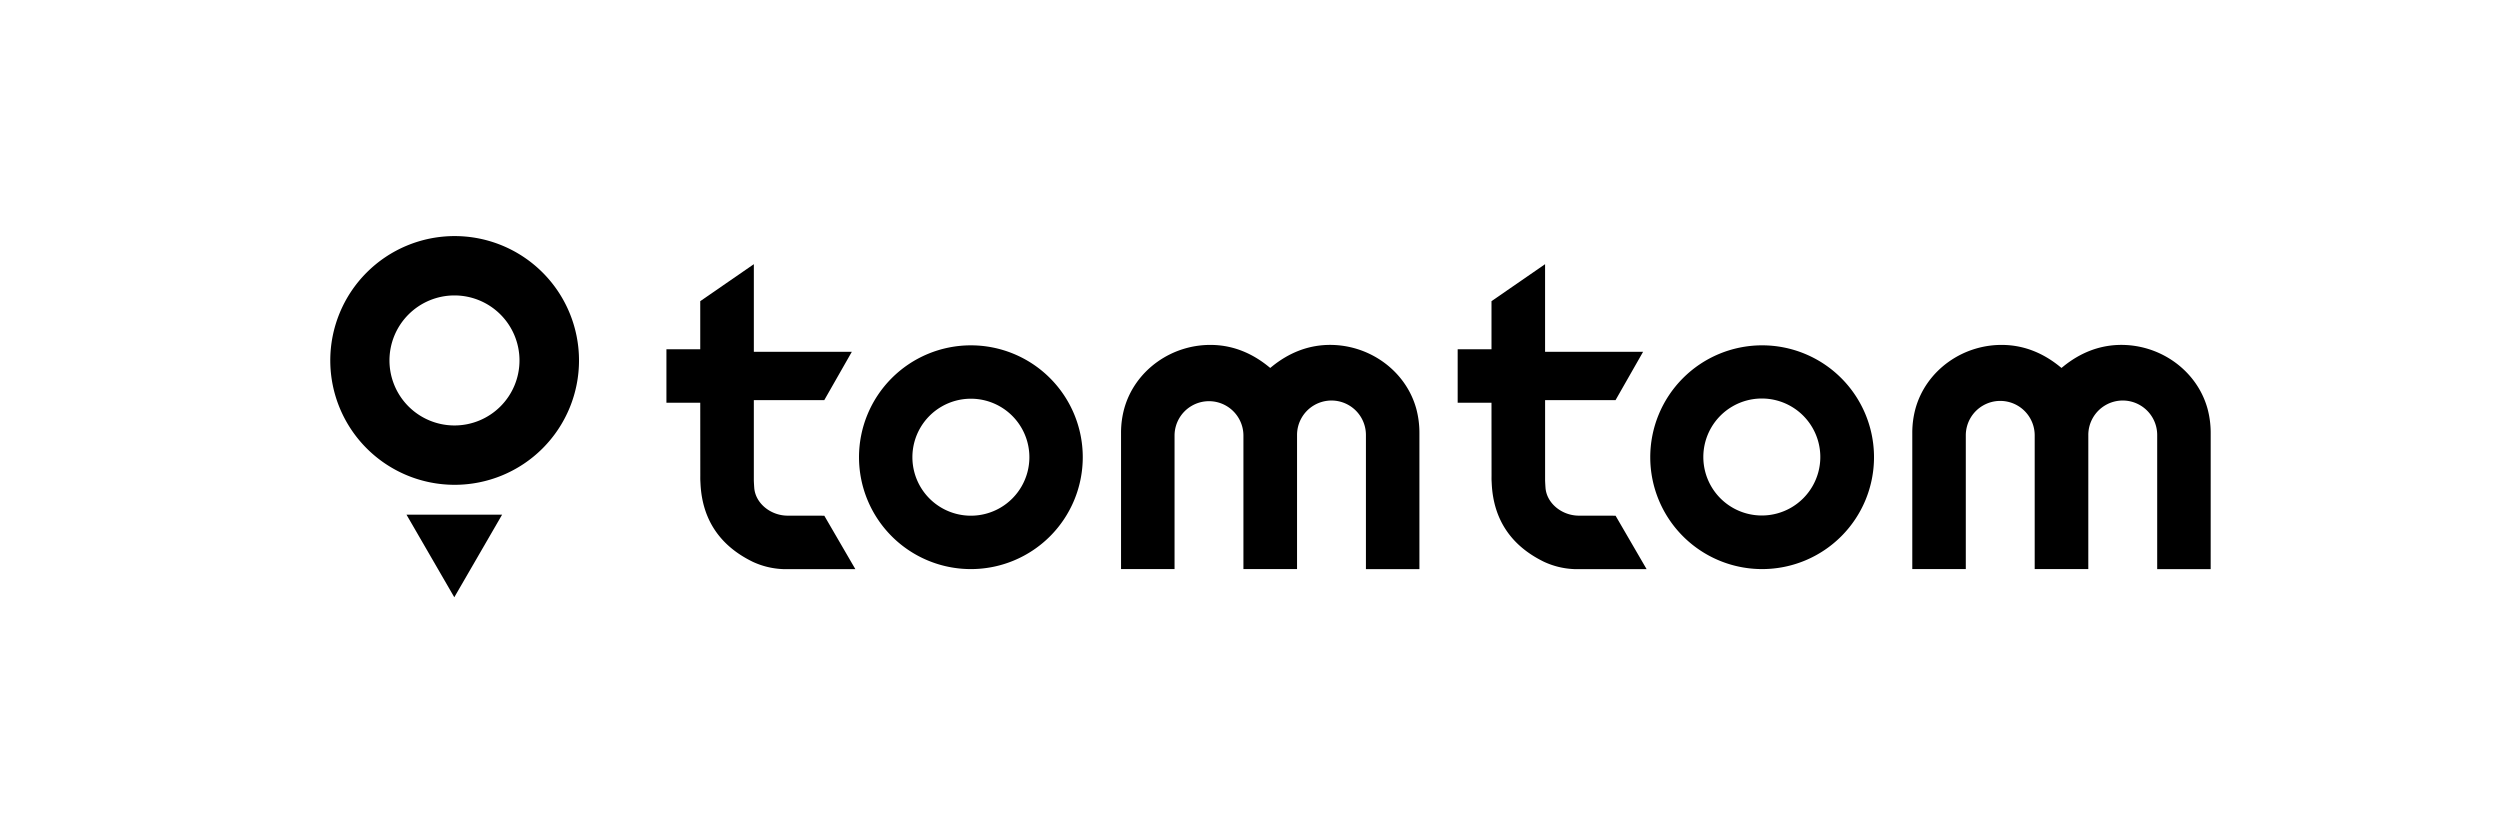 <svg xmlns="http://www.w3.org/2000/svg" xmlns:xlink="http://www.w3.org/1999/xlink" width="1200" height="400" viewBox="0 0 1200 400">
  <defs>
    <clipPath id="clip-path">
      <rect id="Rectangle_1612" data-name="Rectangle 1612" width="902.597" height="173.361" fill="none"/>
    </clipPath>
  </defs>
  <g id="Tomtom" transform="translate(-29 -23352)">
    <rect id="Rectangle_90" data-name="Rectangle 90" width="1200" height="400" transform="translate(29 23352)" fill="none"/>
    <g id="Group_12603" data-name="Group 12603" transform="translate(187.535 23465.32)">
      <g id="Group_12603-2" data-name="Group 12603" clip-path="url(#clip-path)">
        <path id="Path_14861" data-name="Path 14861" d="M876.9,159.854H902.59l.007-65.307a44.631,44.631,0,0,0-1.488-11.579c-5.071-18.622-23.238-31.516-43.218-30.7-9.268.4-17.986,3.828-25.9,10.207l-1.011.816-1.011-.816c-7.917-6.371-16.635-9.809-25.9-10.2-20-.838-38.147,12.063-43.218,30.7a44.232,44.232,0,0,0-1.488,11.572v65.3h25.686V95.652a16.534,16.534,0,0,1,33.069,0v64.194h25.73l.007-64.346a16.531,16.531,0,0,1,33.062-.073c0,.072,0,.145,0,.217v64.2ZM659.065,106.039a28.075,28.075,0,1,1,0,.007M687.139,52.44a53.7,53.7,0,1,0,53.85,53.7,53.7,53.7,0,0,0-53.85-53.7M598.53,159.868h33.307l-14.9-25.65-17.546-.022c-8.285,0-15.494-5.974-16.079-13.313-.072-.961-.144-2.145-.2-3.453V78.73h33.82l13.219-23.187H583.1V13.486L557.384,31.241V54.32H541.147V79.978h16.231l.029,35.033c0,.014-.022,1.632,0,2.1l.1,1.95c.881,17.018,9.282,29.544,24.964,37.229a37.982,37.982,0,0,0,14.62,3.561h1.437v.022Zm-101.423-.014h25.677V94.547A44.631,44.631,0,0,0,521.3,82.968c-5.064-18.622-23.23-31.516-43.217-30.7-9.26.4-17.979,3.828-25.9,10.207l-1.011.816-1.011-.816c-7.917-6.371-16.628-9.809-25.9-10.2-19.994-.838-38.139,12.063-43.21,30.7a44.231,44.231,0,0,0-1.488,11.572v65.3h25.686V95.652a16.531,16.531,0,0,1,33.061,0v64.194h25.737V95.5a16.531,16.531,0,0,1,33.062-.068c0,.07,0,.141,0,.212v64.2Zm-217.69-53.718a28.075,28.075,0,1,1,0,.007m27.924-53.7a53.7,53.7,0,1,0,53.85,53.7,53.7,53.7,0,0,0-53.85-53.7M218.724,159.868h33.314l-14.909-25.65-17.538-.022c-8.285,0-15.5-5.974-16.086-13.313-.072-.961-.144-2.145-.2-3.453V78.73h33.82l13.219-23.187H203.31V13.486L177.584,31.241V54.32H161.349V79.978h16.235l.022,35.033c0,.014-.014,1.632.007,2.1l.1,1.95c.881,17.018,9.282,29.544,24.964,37.229a37.948,37.948,0,0,0,14.613,3.561h1.445v.022Z" fill-rule="evenodd"/>
        <path id="Path_14862" data-name="Path 14862" d="M59.528,173.361l22.94-39.627H36.587Zm0-82.462A31.205,31.205,0,1,1,90.82,59.7,31.205,31.205,0,0,1,59.528,90.9m0-90.9a59.694,59.694,0,1,0,59.86,59.694A59.695,59.695,0,0,0,59.528,0" fill-rule="evenodd"/>
      </g>
    </g>
  </g>
</svg>
